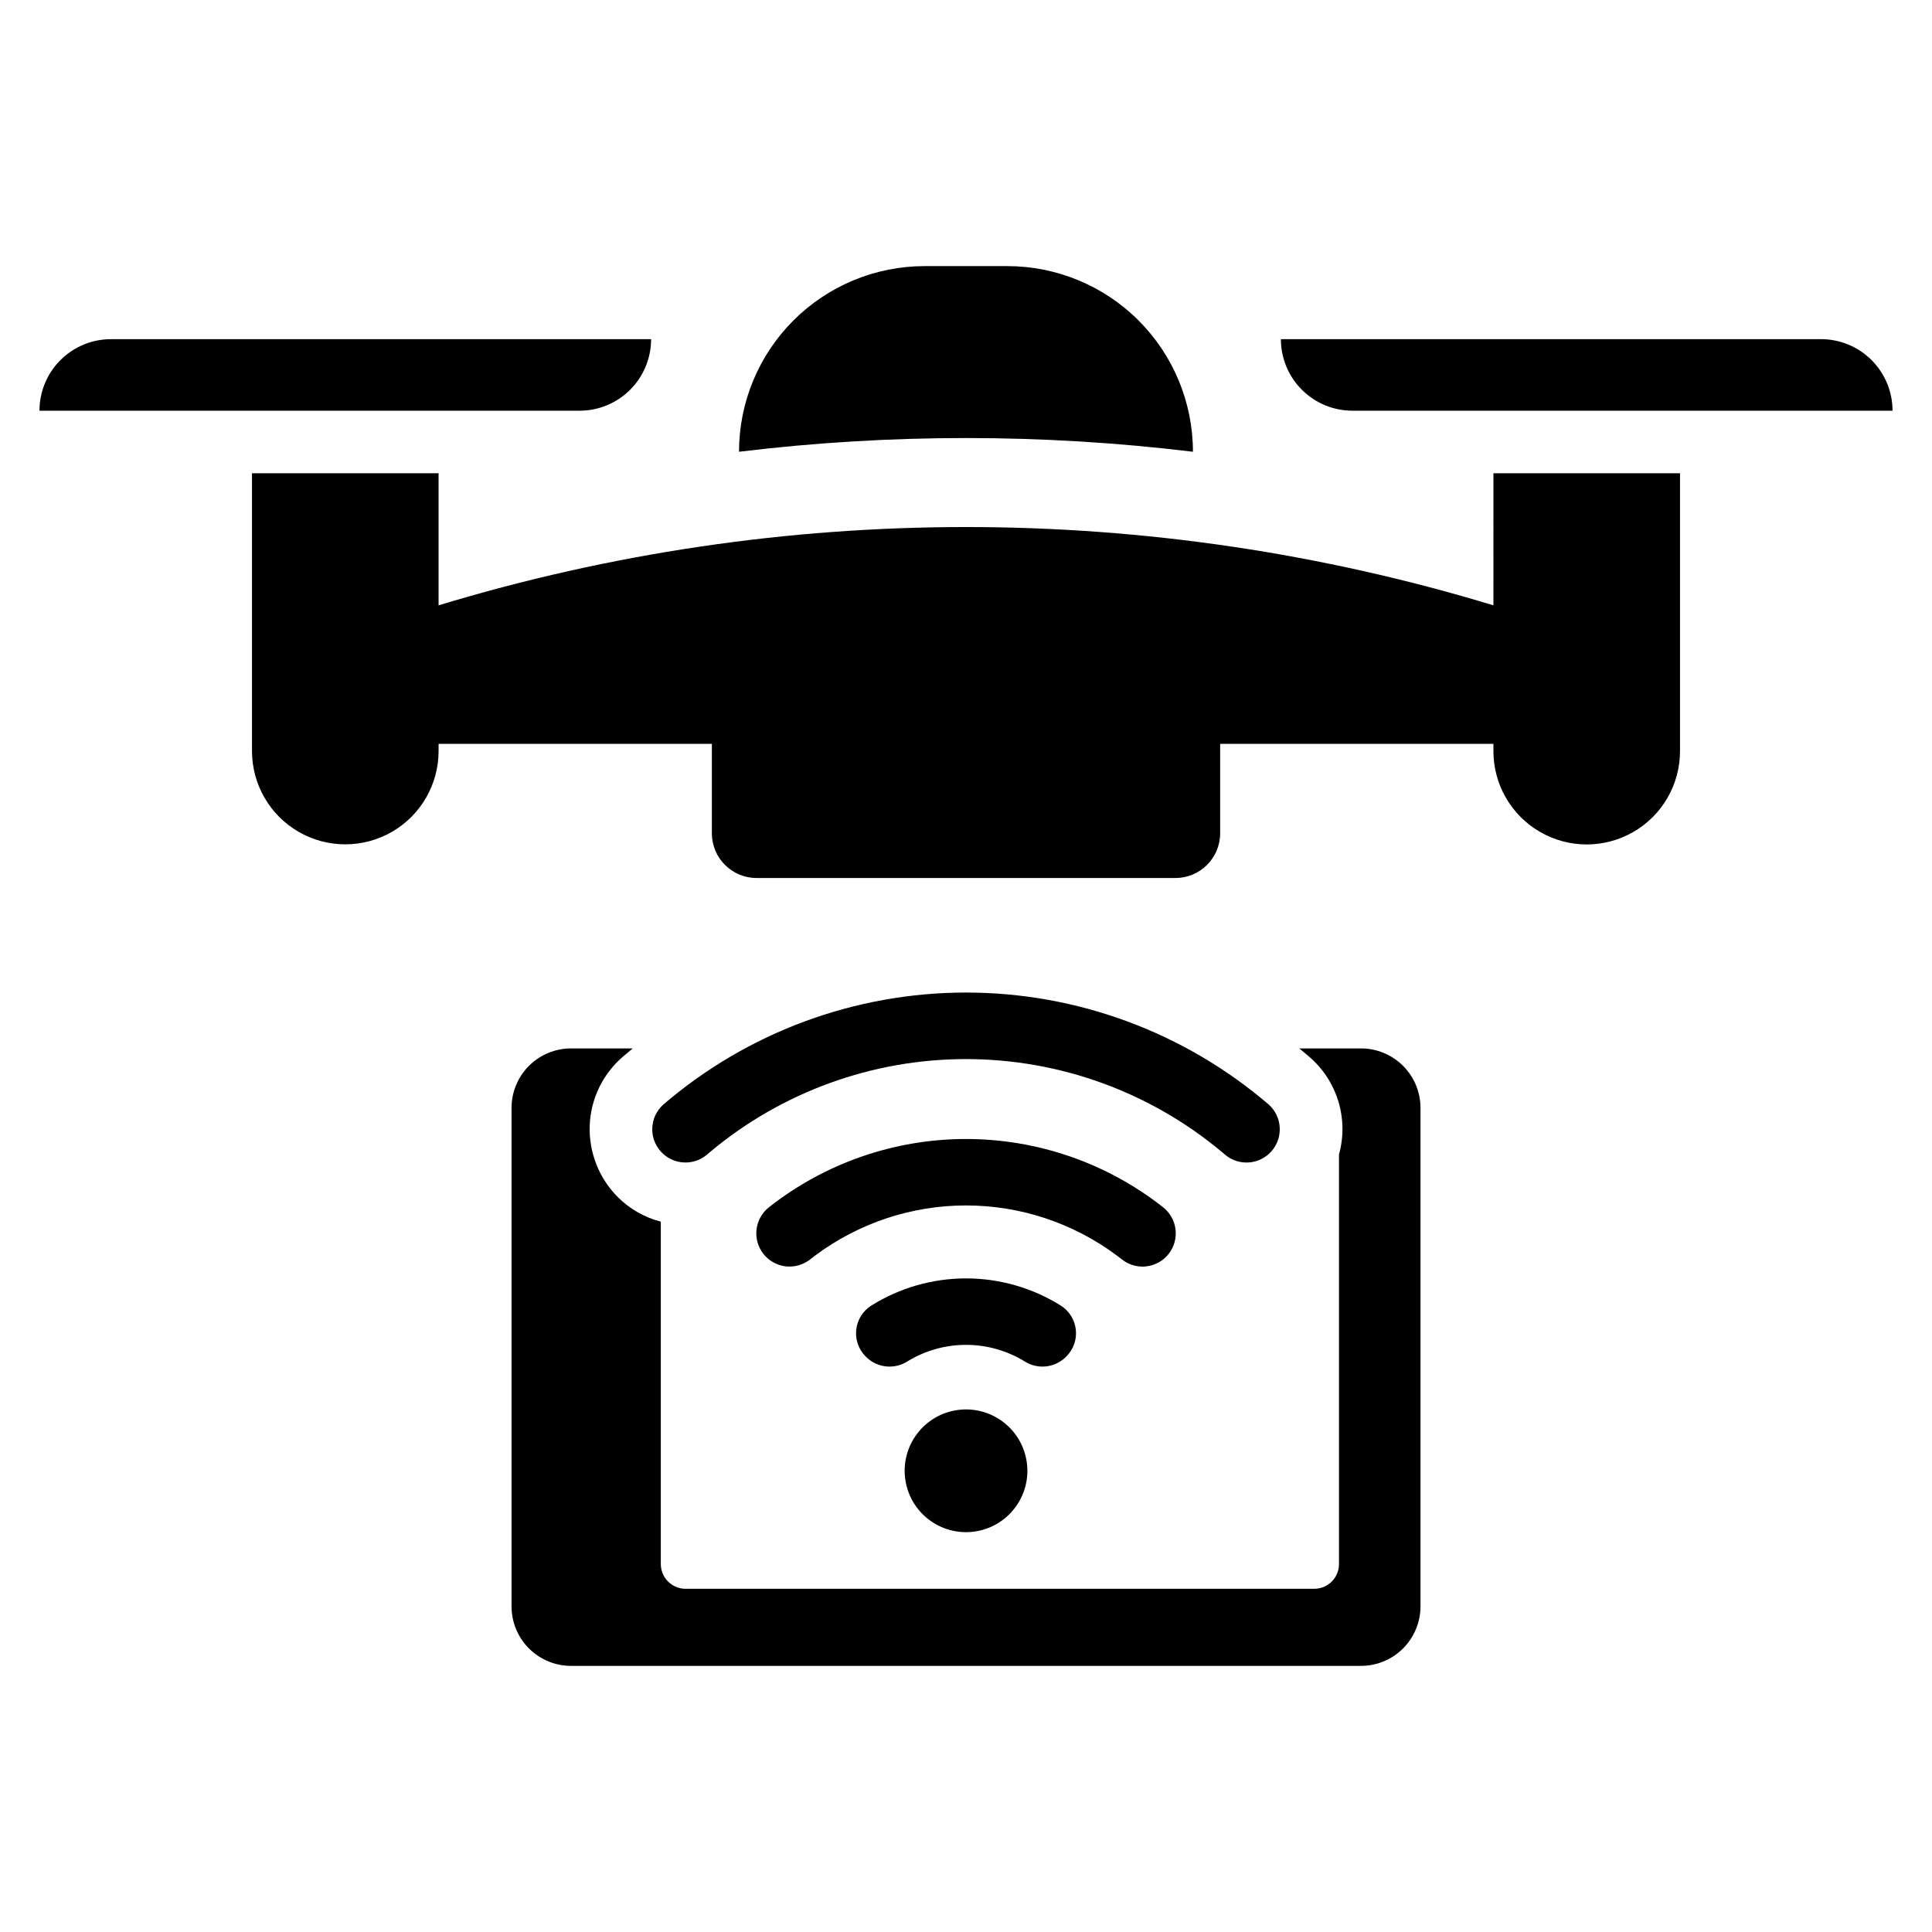 <?xml version="1.0" encoding="UTF-8"?>
<!-- Uploaded to: SVG Repo, www.svgrepo.com, Generator: SVG Repo Mixer Tools -->
<svg fill="#000000" width="800px" height="800px" version="1.1" viewBox="144 144 512 512" xmlns="http://www.w3.org/2000/svg">
 <g>
  <path d="m460.14 263.72c0-13.051-5.184-25.562-14.41-34.789-9.227-9.227-21.738-14.41-34.789-14.41h-21.895c-13.047 0-25.562 5.184-34.789 14.41-9.227 9.227-14.41 21.738-14.41 34.789 39.953-4.848 80.344-4.848 120.29 0z"/>
  <path d="m316.55 233.88h-143.13c-5.027 0-9.852 1.996-13.406 5.555-3.559 3.555-5.555 8.379-5.555 13.406h143.13c5.031 0 9.852-1.996 13.41-5.555 3.555-3.555 5.551-8.379 5.551-13.406z"/>
  <path d="m539.77 304.42c-91.129-27.664-188.41-27.664-279.54 0v-34.996h-49.449v73.641c0.012 8.824 4.727 16.977 12.371 21.387 7.644 4.41 17.062 4.41 24.707 0s12.359-12.562 12.371-21.387v-1.941h72.418v23.703c0 6.543 5.309 11.852 11.852 11.852h111c6.547 0 11.852-5.309 11.852-11.852v-23.703h72.418v1.941c0 8.832 4.715 16.996 12.363 21.41 7.648 4.418 17.074 4.418 24.723 0 7.648-4.414 12.363-12.578 12.363-21.41v-73.641h-49.449z"/>
  <path d="m502.41 252.84h143.13c0-5.027-1.996-9.852-5.551-13.406-3.559-3.559-8.379-5.555-13.41-5.555h-143.13c0 5.027 1.996 9.852 5.555 13.406 3.555 3.559 8.379 5.555 13.406 5.555z"/>
  <path d="m504.7 421.84h-16.375c0.902 0.734 1.801 1.492 2.68 2.25l-0.004 0.004c3.625 3.117 6.289 7.203 7.676 11.777 1.391 4.574 1.449 9.449 0.172 14.059v108.55c0 1.742-0.691 3.414-1.922 4.644-1.234 1.23-2.902 1.922-4.644 1.922h-166.6c-1.738 0-3.41-0.691-4.641-1.922-1.23-1.23-1.922-2.902-1.922-4.644v-90.73c-4.316-1.113-8.25-3.367-11.402-6.516-5-5.016-7.695-11.883-7.441-18.961 0.262-7.008 3.422-13.59 8.723-18.18 0.879-0.758 1.777-1.516 2.68-2.25l-16.355-0.004c-4.176 0.004-8.18 1.66-11.137 4.609-2.953 2.953-4.617 6.953-4.625 11.129v132.14c0 4.176 1.664 8.184 4.617 11.141 2.957 2.957 6.965 4.617 11.145 4.617h209.38c4.176-0.008 8.176-1.676 11.125-4.629s4.609-6.957 4.613-11.129v-132.14c-0.008-4.168-1.668-8.168-4.617-11.117-2.949-2.949-6.949-4.609-11.121-4.621z"/>
  <path d="m426.39 503.68 0.227-0.227c1.867-1.867 2.781-4.481 2.484-7.102-0.297-2.621-1.77-4.969-4.004-6.371-7.523-4.699-16.215-7.191-25.086-7.191-8.871 0-17.562 2.488-25.086 7.188-2.238 1.402-3.715 3.75-4.012 6.375-0.297 2.621 0.613 5.238 2.481 7.109l0.215 0.215h-0.004c2.949 2.859 7.484 3.305 10.934 1.07 4.656-2.84 10.008-4.344 15.465-4.344 5.457 0 10.809 1.504 15.469 4.344 3.445 2.231 7.969 1.789 10.918-1.066z"/>
  <path d="m441.34 477.78c1.844 1.445 4.188 2.102 6.512 1.816 2.328-0.285 4.441-1.484 5.883-3.336 1.438-1.848 2.078-4.195 1.785-6.516-0.297-2.324-1.508-4.438-3.363-5.867-14.875-11.68-33.238-18.031-52.152-18.031-18.914 0-37.281 6.352-52.152 18.031-1.855 1.434-3.062 3.543-3.356 5.863-0.293 2.324 0.348 4.668 1.785 6.516s3.555 3.047 5.875 3.332c2.324 0.285 4.664-0.367 6.508-1.809 0.461-0.363 0.926-0.719 1.398-1.07 11.539-8.605 25.547-13.254 39.941-13.254 14.395 0 28.402 4.648 39.941 13.254 0.469 0.348 0.938 0.707 1.395 1.07z"/>
  <path d="m468.59 449.95c3.672 3.16 9.203 2.766 12.387-0.883 3.184-3.648 2.828-9.184-0.801-12.391-22.332-19.129-50.77-29.641-80.176-29.641-29.406 0.004-57.84 10.516-80.176 29.645-3.629 3.211-3.981 8.754-0.781 12.398 3.195 3.644 8.734 4.019 12.395 0.84 0.254-0.219 0.512-0.438 0.766-0.656 19.016-15.891 43.008-24.594 67.789-24.594 24.777 0 48.77 8.703 67.785 24.594 0.273 0.227 0.543 0.457 0.812 0.688z"/>
  <path d="m415.83 530.04c2.062 8.742-3.348 17.5-12.09 19.562-8.738 2.062-17.496-3.352-19.559-12.09-2.066-8.742 3.348-17.5 12.086-19.562 8.742-2.062 17.5 3.352 19.562 12.09"/>
 </g>
</svg>